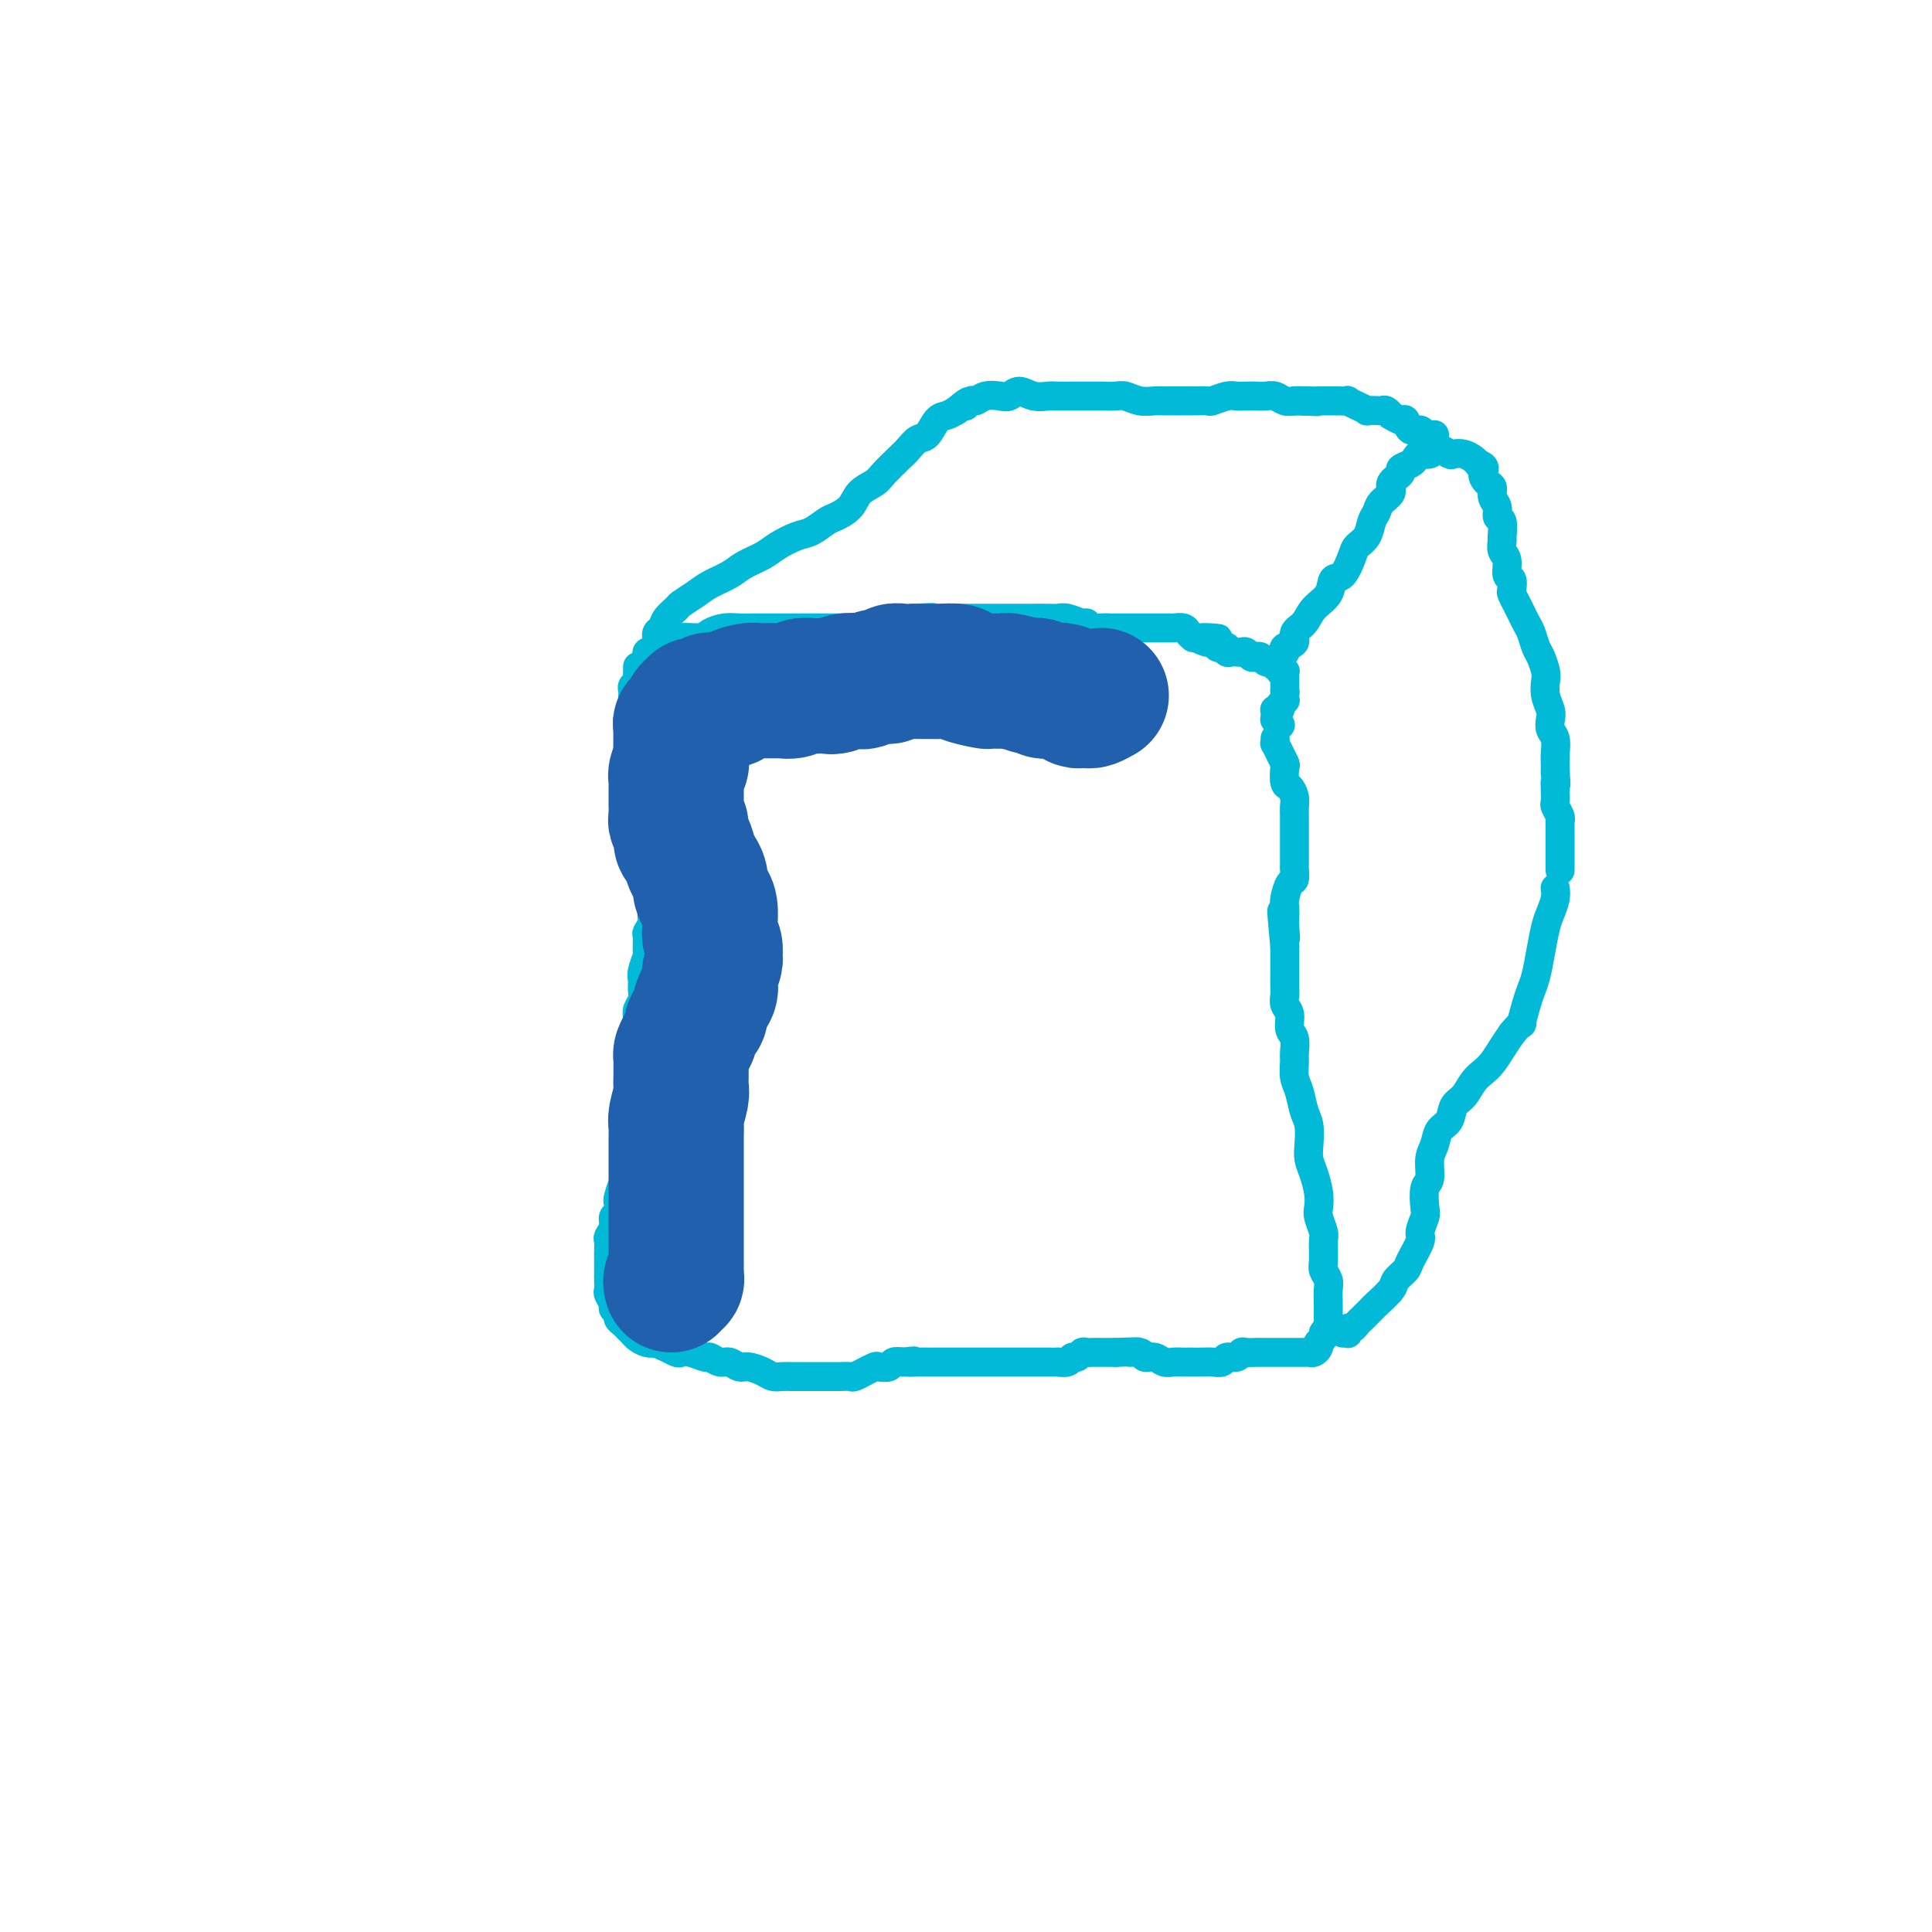 <svg viewBox='0 0 400 400' version='1.1' xmlns='http://www.w3.org/2000/svg' xmlns:xlink='http://www.w3.org/1999/xlink'><g fill='none' stroke='#00BAD8' stroke-width='6' stroke-linecap='round' stroke-linejoin='round'><path d='M132,138c0.001,0.416 0.001,0.832 0,1c-0.001,0.168 -0.004,0.086 0,0c0.004,-0.086 0.015,-0.178 0,0c-0.015,0.178 -0.057,0.625 0,1c0.057,0.375 0.211,0.676 0,1c-0.211,0.324 -0.789,0.669 -1,1c-0.211,0.331 -0.056,0.647 0,1c0.056,0.353 0.011,0.743 0,1c-0.011,0.257 0.011,0.380 0,1c-0.011,0.620 -0.056,1.738 0,2c0.056,0.262 0.211,-0.333 0,0c-0.211,0.333 -0.789,1.595 -1,2c-0.211,0.405 -0.057,-0.046 0,0c0.057,0.046 0.015,0.590 0,1c-0.015,0.410 -0.004,0.688 0,1c0.004,0.312 0.001,0.660 0,1c-0.001,0.340 -0.000,0.674 0,1c0.000,0.326 0.000,0.646 0,1c-0.000,0.354 -0.000,0.741 0,1c0.000,0.259 -0.000,0.388 0,1c0.000,0.612 0.000,1.707 0,2c-0.000,0.293 -0.001,-0.216 0,0c0.001,0.216 0.004,1.156 0,2c-0.004,0.844 -0.015,1.592 0,2c0.015,0.408 0.056,0.476 0,1c-0.056,0.524 -0.208,1.505 0,2c0.208,0.495 0.777,0.504 1,1c0.223,0.496 0.098,1.480 0,2c-0.098,0.520 -0.171,0.577 0,1c0.171,0.423 0.585,1.211 1,2'/><path d='M132,171c0.012,5.528 0.041,2.847 0,2c-0.041,-0.847 -0.152,0.139 0,1c0.152,0.861 0.566,1.597 1,2c0.434,0.403 0.887,0.474 1,1c0.113,0.526 -0.114,1.506 0,2c0.114,0.494 0.567,0.502 1,1c0.433,0.498 0.844,1.484 1,2c0.156,0.516 0.057,0.560 0,1c-0.057,0.440 -0.072,1.274 0,2c0.072,0.726 0.229,1.344 0,2c-0.229,0.656 -0.846,1.350 -1,2c-0.154,0.650 0.156,1.258 0,2c-0.156,0.742 -0.778,1.620 -1,2c-0.222,0.380 -0.045,0.262 0,1c0.045,0.738 -0.041,2.333 0,3c0.041,0.667 0.208,0.405 0,1c-0.208,0.595 -0.792,2.046 -1,3c-0.208,0.954 -0.042,1.409 0,2c0.042,0.591 -0.041,1.317 0,2c0.041,0.683 0.207,1.323 0,2c-0.207,0.677 -0.788,1.390 -1,2c-0.212,0.610 -0.056,1.118 0,2c0.056,0.882 0.011,2.137 0,3c-0.011,0.863 0.011,1.333 0,2c-0.011,0.667 -0.056,1.529 0,2c0.056,0.471 0.211,0.549 0,1c-0.211,0.451 -0.789,1.276 -1,2c-0.211,0.724 -0.057,1.349 0,2c0.057,0.651 0.015,1.329 0,2c-0.015,0.671 -0.004,1.335 0,2c0.004,0.665 0.002,1.333 0,2'/><path d='M131,229c-0.790,7.081 -0.264,3.783 0,3c0.264,-0.783 0.268,0.949 0,2c-0.268,1.051 -0.807,1.421 -1,2c-0.193,0.579 -0.041,1.367 0,2c0.041,0.633 -0.028,1.110 0,2c0.028,0.890 0.152,2.193 0,3c-0.152,0.807 -0.581,1.119 -1,2c-0.419,0.881 -0.829,2.333 -1,3c-0.171,0.667 -0.102,0.550 0,1c0.102,0.450 0.238,1.468 0,2c-0.238,0.532 -0.848,0.579 -1,1c-0.152,0.421 0.155,1.216 0,2c-0.155,0.784 -0.774,1.557 -1,2c-0.226,0.443 -0.061,0.557 0,1c0.061,0.443 0.016,1.217 0,2c-0.016,0.783 -0.004,1.576 0,2c0.004,0.424 -0.000,0.480 0,1c0.000,0.520 0.004,1.505 0,2c-0.004,0.495 -0.016,0.500 0,1c0.016,0.500 0.061,1.496 0,2c-0.061,0.504 -0.227,0.516 0,1c0.227,0.484 0.849,1.439 1,2c0.151,0.561 -0.167,0.728 0,1c0.167,0.272 0.818,0.650 1,1c0.182,0.350 -0.107,0.671 0,1c0.107,0.329 0.609,0.666 1,1c0.391,0.334 0.671,0.664 1,1c0.329,0.336 0.707,0.678 1,1c0.293,0.322 0.502,0.625 1,1c0.498,0.375 1.285,0.821 2,1c0.715,0.179 1.357,0.089 2,0'/><path d='M136,278c1.580,0.941 1.530,0.792 2,1c0.470,0.208 1.459,0.773 2,1c0.541,0.227 0.634,0.118 1,0c0.366,-0.118 1.004,-0.243 2,0c0.996,0.243 2.350,0.854 3,1c0.650,0.146 0.596,-0.172 1,0c0.404,0.172 1.267,0.833 2,1c0.733,0.167 1.337,-0.162 2,0c0.663,0.162 1.385,0.814 2,1c0.615,0.186 1.124,-0.094 2,0c0.876,0.094 2.119,0.561 3,1c0.881,0.439 1.401,0.850 2,1c0.599,0.150 1.278,0.040 2,0c0.722,-0.040 1.488,-0.011 2,0c0.512,0.011 0.771,0.003 1,0c0.229,-0.003 0.428,-0.001 1,0c0.572,0.001 1.515,0.000 2,0c0.485,-0.000 0.510,0.000 1,0c0.490,-0.000 1.445,-0.000 2,0c0.555,0.000 0.711,0.001 1,0c0.289,-0.001 0.713,-0.004 1,0c0.287,0.004 0.439,0.016 1,0c0.561,-0.016 1.530,-0.061 2,0c0.470,0.061 0.439,0.226 1,0c0.561,-0.226 1.712,-0.844 2,-1c0.288,-0.156 -0.289,0.151 0,0c0.289,-0.151 1.442,-0.759 2,-1c0.558,-0.241 0.521,-0.116 1,0c0.479,0.116 1.475,0.224 2,0c0.525,-0.224 0.579,-0.778 1,-1c0.421,-0.222 1.211,-0.111 2,0'/><path d='M187,282c3.998,-0.464 1.494,-0.124 1,0c-0.494,0.124 1.024,0.033 2,0c0.976,-0.033 1.412,-0.009 2,0c0.588,0.009 1.327,0.002 2,0c0.673,-0.002 1.278,-0.001 2,0c0.722,0.001 1.559,0.000 2,0c0.441,-0.000 0.484,-0.000 1,0c0.516,0.000 1.504,0.000 2,0c0.496,-0.000 0.500,-0.000 1,0c0.500,0.000 1.494,0.000 2,0c0.506,-0.000 0.522,-0.000 1,0c0.478,0.000 1.419,-0.000 2,0c0.581,0.000 0.802,0.000 1,0c0.198,-0.000 0.371,-0.000 1,0c0.629,0.000 1.713,0.000 2,0c0.287,-0.000 -0.223,-0.000 0,0c0.223,0.000 1.178,0.000 2,0c0.822,-0.000 1.511,-0.000 2,0c0.489,0.000 0.779,0.001 1,0c0.221,-0.001 0.374,-0.004 1,0c0.626,0.004 1.726,0.016 2,0c0.274,-0.016 -0.277,-0.061 0,0c0.277,0.061 1.384,0.226 2,0c0.616,-0.226 0.742,-0.845 1,-1c0.258,-0.155 0.649,0.155 1,0c0.351,-0.155 0.661,-0.774 1,-1c0.339,-0.226 0.707,-0.061 1,0c0.293,0.061 0.512,0.016 1,0c0.488,-0.016 1.247,-0.004 2,0c0.753,0.004 1.501,0.001 2,0c0.499,-0.001 0.750,-0.001 1,0'/><path d='M231,280c7.374,-0.292 3.810,-0.022 3,0c-0.810,0.022 1.134,-0.204 2,0c0.866,0.204 0.656,0.839 1,1c0.344,0.161 1.244,-0.153 2,0c0.756,0.153 1.367,0.773 2,1c0.633,0.227 1.286,0.061 2,0c0.714,-0.061 1.489,-0.017 2,0c0.511,0.017 0.757,0.006 1,0c0.243,-0.006 0.484,-0.006 1,0c0.516,0.006 1.308,0.017 2,0c0.692,-0.017 1.285,-0.061 2,0c0.715,0.061 1.553,0.227 2,0c0.447,-0.227 0.504,-0.845 1,-1c0.496,-0.155 1.431,0.155 2,0c0.569,-0.155 0.772,-0.774 1,-1c0.228,-0.226 0.481,-0.061 1,0c0.519,0.061 1.304,0.016 2,0c0.696,-0.016 1.304,-0.004 2,0c0.696,0.004 1.482,0.001 2,0c0.518,-0.001 0.769,-0.000 1,0c0.231,0.000 0.443,-0.000 1,0c0.557,0.000 1.458,0.001 2,0c0.542,-0.001 0.723,-0.003 1,0c0.277,0.003 0.649,0.011 1,0c0.351,-0.011 0.682,-0.041 1,0c0.318,0.041 0.625,0.152 1,0c0.375,-0.152 0.819,-0.565 1,-1c0.181,-0.435 0.100,-0.890 0,-1c-0.100,-0.110 -0.219,0.124 0,0c0.219,-0.124 0.777,-0.607 1,-1c0.223,-0.393 0.112,-0.697 0,-1'/><path d='M274,276c0.691,-1.022 0.917,-1.576 1,-2c0.083,-0.424 0.023,-0.718 0,-1c-0.023,-0.282 -0.010,-0.551 0,-1c0.010,-0.449 0.017,-1.077 0,-2c-0.017,-0.923 -0.057,-2.142 0,-3c0.057,-0.858 0.213,-1.355 0,-2c-0.213,-0.645 -0.793,-1.436 -1,-2c-0.207,-0.564 -0.042,-0.899 0,-2c0.042,-1.101 -0.041,-2.968 0,-4c0.041,-1.032 0.204,-1.228 0,-2c-0.204,-0.772 -0.776,-2.121 -1,-3c-0.224,-0.879 -0.099,-1.287 0,-2c0.099,-0.713 0.171,-1.731 0,-3c-0.171,-1.269 -0.585,-2.789 -1,-4c-0.415,-1.211 -0.832,-2.113 -1,-3c-0.168,-0.887 -0.087,-1.759 0,-3c0.087,-1.241 0.181,-2.850 0,-4c-0.181,-1.150 -0.637,-1.840 -1,-3c-0.363,-1.160 -0.632,-2.790 -1,-4c-0.368,-1.210 -0.835,-2.000 -1,-3c-0.165,-1.000 -0.029,-2.211 0,-3c0.029,-0.789 -0.049,-1.156 0,-2c0.049,-0.844 0.223,-2.166 0,-3c-0.223,-0.834 -0.844,-1.181 -1,-2c-0.156,-0.819 0.154,-2.110 0,-3c-0.154,-0.890 -0.773,-1.378 -1,-2c-0.227,-0.622 -0.061,-1.377 0,-2c0.061,-0.623 0.016,-1.116 0,-2c-0.016,-0.884 -0.004,-2.161 0,-3c0.004,-0.839 0.001,-1.240 0,-2c-0.001,-0.760 -0.001,-1.880 0,-3'/><path d='M266,196c-1.238,-13.020 -0.332,-5.570 0,-3c0.332,2.570 0.092,0.261 0,-1c-0.092,-1.261 -0.035,-1.474 0,-2c0.035,-0.526 0.048,-1.363 0,-2c-0.048,-0.637 -0.156,-1.073 0,-2c0.156,-0.927 0.578,-2.347 1,-3c0.422,-0.653 0.845,-0.541 1,-1c0.155,-0.459 0.041,-1.488 0,-2c-0.041,-0.512 -0.011,-0.507 0,-1c0.011,-0.493 0.003,-1.484 0,-2c-0.003,-0.516 -0.001,-0.557 0,-1c0.001,-0.443 -0.000,-1.288 0,-2c0.000,-0.712 0.001,-1.293 0,-2c-0.001,-0.707 -0.003,-1.542 0,-2c0.003,-0.458 0.011,-0.540 0,-1c-0.011,-0.460 -0.042,-1.297 0,-2c0.042,-0.703 0.156,-1.272 0,-2c-0.156,-0.728 -0.582,-1.615 -1,-2c-0.418,-0.385 -0.829,-0.269 -1,-1c-0.171,-0.731 -0.102,-2.309 0,-3c0.102,-0.691 0.238,-0.496 0,-1c-0.238,-0.504 -0.848,-1.708 -1,-2c-0.152,-0.292 0.155,0.328 0,0c-0.155,-0.328 -0.774,-1.603 -1,-2c-0.226,-0.397 -0.061,0.086 0,0c0.061,-0.086 0.017,-0.739 0,-1c-0.017,-0.261 -0.009,-0.131 0,0'/><path d='M134,136c0.025,0.122 0.051,0.244 0,0c-0.051,-0.244 -0.178,-0.853 0,-1c0.178,-0.147 0.661,0.167 1,0c0.339,-0.167 0.535,-0.814 1,-1c0.465,-0.186 1.198,0.091 2,0c0.802,-0.091 1.674,-0.550 2,-1c0.326,-0.450 0.106,-0.891 1,-1c0.894,-0.109 2.901,0.114 4,0c1.099,-0.114 1.290,-0.567 2,-1c0.710,-0.433 1.937,-0.848 3,-1c1.063,-0.152 1.960,-0.041 3,0c1.040,0.041 2.222,0.011 3,0c0.778,-0.011 1.153,-0.003 2,0c0.847,0.003 2.166,0.001 3,0c0.834,-0.001 1.183,-0.000 2,0c0.817,0.000 2.102,0.000 3,0c0.898,-0.000 1.409,0.000 2,0c0.591,-0.000 1.261,-0.000 2,0c0.739,0.000 1.548,0.001 2,0c0.452,-0.001 0.548,-0.004 1,0c0.452,0.004 1.261,0.015 2,0c0.739,-0.015 1.409,-0.056 2,0c0.591,0.056 1.103,0.208 2,0c0.897,-0.208 2.179,-0.777 3,-1c0.821,-0.223 1.183,-0.098 2,0c0.817,0.098 2.091,0.171 3,0c0.909,-0.171 1.455,-0.585 2,-1'/><path d='M189,128c6.649,-0.309 3.773,-0.083 3,0c-0.773,0.083 0.559,0.022 2,0c1.441,-0.022 2.991,-0.006 4,0c1.009,0.006 1.477,0.002 2,0c0.523,-0.002 1.103,-0.000 2,0c0.897,0.000 2.112,0.000 3,0c0.888,-0.000 1.449,-0.000 2,0c0.551,0.000 1.092,0.000 2,0c0.908,-0.000 2.181,-0.001 3,0c0.819,0.001 1.182,0.004 2,0c0.818,-0.004 2.089,-0.016 3,0c0.911,0.016 1.462,0.061 2,0c0.538,-0.061 1.064,-0.226 2,0c0.936,0.226 2.282,0.845 3,1c0.718,0.155 0.807,-0.155 1,0c0.193,0.155 0.488,0.774 1,1c0.512,0.226 1.240,0.061 2,0c0.760,-0.061 1.551,-0.016 2,0c0.449,0.016 0.554,0.004 1,0c0.446,-0.004 1.233,-0.001 2,0c0.767,0.001 1.515,0.000 2,0c0.485,-0.000 0.706,-0.000 1,0c0.294,0.000 0.660,-0.000 1,0c0.340,0.000 0.653,0.000 1,0c0.347,-0.000 0.727,-0.001 1,0c0.273,0.001 0.440,0.003 1,0c0.560,-0.003 1.512,-0.012 2,0c0.488,0.012 0.512,0.044 1,0c0.488,-0.044 1.439,-0.166 2,0c0.561,0.166 0.732,0.619 1,1c0.268,0.381 0.634,0.691 1,1'/><path d='M247,132c9.378,0.554 3.822,-0.062 2,0c-1.822,0.062 0.090,0.800 1,1c0.910,0.200 0.817,-0.139 1,0c0.183,0.139 0.640,0.755 1,1c0.360,0.245 0.621,0.118 1,0c0.379,-0.118 0.875,-0.228 1,0c0.125,0.228 -0.121,0.792 0,1c0.121,0.208 0.610,0.059 1,0c0.390,-0.059 0.682,-0.030 1,0c0.318,0.030 0.663,0.060 1,0c0.337,-0.060 0.668,-0.208 1,0c0.332,0.208 0.666,0.774 1,1c0.334,0.226 0.668,0.113 1,0c0.332,-0.113 0.664,-0.228 1,0c0.336,0.228 0.677,0.797 1,1c0.323,0.203 0.626,0.039 1,0c0.374,-0.039 0.817,0.046 1,0c0.183,-0.046 0.105,-0.223 0,0c-0.105,0.223 -0.238,0.844 0,1c0.238,0.156 0.849,-0.155 1,0c0.151,0.155 -0.156,0.776 0,1c0.156,0.224 0.774,0.050 1,0c0.226,-0.050 0.061,0.024 0,0c-0.061,-0.024 -0.016,-0.147 0,0c0.016,0.147 0.004,0.564 0,1c-0.004,0.436 -0.001,0.890 0,1c0.001,0.110 0.000,-0.124 0,0c-0.000,0.124 -0.000,0.607 0,1c0.000,0.393 0.000,0.697 0,1'/><path d='M266,143c0.155,0.785 0.043,0.248 0,0c-0.043,-0.248 -0.015,-0.207 0,0c0.015,0.207 0.019,0.581 0,1c-0.019,0.419 -0.061,0.883 0,1c0.061,0.117 0.227,-0.113 0,0c-0.227,0.113 -0.845,0.569 -1,1c-0.155,0.431 0.155,0.838 0,1c-0.155,0.162 -0.775,0.081 -1,0c-0.225,-0.081 -0.057,-0.162 0,0c0.057,0.162 0.001,0.565 0,1c-0.001,0.435 0.052,0.901 0,1c-0.052,0.099 -0.210,-0.169 0,0c0.210,0.169 0.787,0.776 1,1c0.213,0.224 0.061,0.064 0,0c-0.061,-0.064 -0.030,-0.032 0,0'/><path d='M278,276c0.416,-0.032 0.833,-0.064 1,0c0.167,0.064 0.085,0.226 0,0c-0.085,-0.226 -0.173,-0.838 0,-1c0.173,-0.162 0.608,0.127 1,0c0.392,-0.127 0.743,-0.671 1,-1c0.257,-0.329 0.421,-0.444 1,-1c0.579,-0.556 1.574,-1.553 2,-2c0.426,-0.447 0.284,-0.344 1,-1c0.716,-0.656 2.291,-2.070 3,-3c0.709,-0.930 0.553,-1.374 1,-2c0.447,-0.626 1.496,-1.432 2,-2c0.504,-0.568 0.461,-0.898 1,-2c0.539,-1.102 1.660,-2.975 2,-4c0.340,-1.025 -0.101,-1.203 0,-2c0.101,-0.797 0.744,-2.212 1,-3c0.256,-0.788 0.124,-0.948 0,-2c-0.124,-1.052 -0.242,-2.996 0,-4c0.242,-1.004 0.842,-1.069 1,-2c0.158,-0.931 -0.127,-2.729 0,-4c0.127,-1.271 0.667,-2.016 1,-3c0.333,-0.984 0.459,-2.207 1,-3c0.541,-0.793 1.496,-1.157 2,-2c0.504,-0.843 0.558,-2.164 1,-3c0.442,-0.836 1.273,-1.185 2,-2c0.727,-0.815 1.349,-2.094 2,-3c0.651,-0.906 1.329,-1.439 2,-2c0.671,-0.561 1.334,-1.151 2,-2c0.666,-0.849 1.333,-1.957 2,-3c0.667,-1.043 1.333,-2.022 2,-3'/><path d='M313,214c2.726,-3.344 2.040,-1.706 2,-2c-0.040,-0.294 0.567,-2.522 1,-4c0.433,-1.478 0.693,-2.205 1,-3c0.307,-0.795 0.660,-1.658 1,-3c0.340,-1.342 0.665,-3.162 1,-5c0.335,-1.838 0.678,-3.694 1,-5c0.322,-1.306 0.622,-2.061 1,-3c0.378,-0.939 0.832,-2.060 1,-3c0.168,-0.940 0.048,-1.697 0,-2c-0.048,-0.303 -0.024,-0.151 0,0'/><path d='M266,135c-0.017,-0.026 -0.034,-0.052 0,0c0.034,0.052 0.121,0.180 0,0c-0.121,-0.180 -0.448,-0.670 0,-1c0.448,-0.330 1.672,-0.499 2,-1c0.328,-0.501 -0.239,-1.333 0,-2c0.239,-0.667 1.285,-1.170 2,-2c0.715,-0.830 1.099,-1.987 2,-3c0.901,-1.013 2.320,-1.882 3,-3c0.680,-1.118 0.620,-2.487 1,-3c0.380,-0.513 1.201,-0.172 2,-1c0.799,-0.828 1.576,-2.827 2,-4c0.424,-1.173 0.493,-1.522 1,-2c0.507,-0.478 1.450,-1.087 2,-2c0.550,-0.913 0.705,-2.131 1,-3c0.295,-0.869 0.728,-1.388 1,-2c0.272,-0.612 0.383,-1.316 1,-2c0.617,-0.684 1.741,-1.349 2,-2c0.259,-0.651 -0.348,-1.287 0,-2c0.348,-0.713 1.651,-1.502 2,-2c0.349,-0.498 -0.254,-0.707 0,-1c0.254,-0.293 1.366,-0.672 2,-1c0.634,-0.328 0.790,-0.606 1,-1c0.210,-0.394 0.475,-0.904 1,-1c0.525,-0.096 1.309,0.222 2,0c0.691,-0.222 1.288,-0.985 2,-1c0.712,-0.015 1.539,0.717 2,1c0.461,0.283 0.557,0.117 1,0c0.443,-0.117 1.235,-0.185 2,0c0.765,0.185 1.504,0.624 2,1c0.496,0.376 0.748,0.688 1,1'/><path d='M306,96c2.040,0.650 1.139,1.276 1,2c-0.139,0.724 0.484,1.546 1,2c0.516,0.454 0.927,0.539 1,1c0.073,0.461 -0.191,1.297 0,2c0.191,0.703 0.836,1.273 1,2c0.164,0.727 -0.153,1.613 0,2c0.153,0.387 0.777,0.276 1,1c0.223,0.724 0.045,2.282 0,3c-0.045,0.718 0.044,0.597 0,1c-0.044,0.403 -0.222,1.330 0,2c0.222,0.670 0.843,1.082 1,2c0.157,0.918 -0.151,2.343 0,3c0.151,0.657 0.761,0.546 1,1c0.239,0.454 0.105,1.473 0,2c-0.105,0.527 -0.183,0.563 0,1c0.183,0.437 0.626,1.276 1,2c0.374,0.724 0.677,1.334 1,2c0.323,0.666 0.665,1.390 1,2c0.335,0.610 0.665,1.107 1,2c0.335,0.893 0.677,2.181 1,3c0.323,0.819 0.626,1.168 1,2c0.374,0.832 0.818,2.148 1,3c0.182,0.852 0.100,1.240 0,2c-0.100,0.760 -0.219,1.893 0,3c0.219,1.107 0.777,2.187 1,3c0.223,0.813 0.112,1.358 0,2c-0.112,0.642 -0.226,1.379 0,2c0.226,0.621 0.793,1.125 1,2c0.207,0.875 0.056,2.120 0,3c-0.056,0.880 -0.016,1.394 0,2c0.016,0.606 0.008,1.303 0,2'/><path d='M322,160c0.309,3.649 0.082,2.272 0,2c-0.082,-0.272 -0.018,0.561 0,1c0.018,0.439 -0.009,0.485 0,1c0.009,0.515 0.055,1.500 0,2c-0.055,0.500 -0.211,0.516 0,1c0.211,0.484 0.789,1.438 1,2c0.211,0.562 0.057,0.733 0,1c-0.057,0.267 -0.015,0.630 0,1c0.015,0.370 0.004,0.747 0,1c-0.004,0.253 -0.001,0.381 0,1c0.001,0.619 0.000,1.728 0,2c-0.000,0.272 -0.000,-0.295 0,0c0.000,0.295 0.000,1.450 0,2c-0.000,0.550 -0.000,0.494 0,1c0.000,0.506 0.000,1.573 0,2c-0.000,0.427 -0.000,0.213 0,0'/><path d='M136,132c-0.007,-0.025 -0.014,-0.051 0,0c0.014,0.051 0.049,0.178 0,0c-0.049,-0.178 -0.184,-0.663 0,-1c0.184,-0.337 0.685,-0.527 1,-1c0.315,-0.473 0.442,-1.229 1,-2c0.558,-0.771 1.546,-1.557 2,-2c0.454,-0.443 0.374,-0.541 1,-1c0.626,-0.459 1.956,-1.278 3,-2c1.044,-0.722 1.800,-1.348 3,-2c1.200,-0.652 2.842,-1.330 4,-2c1.158,-0.670 1.832,-1.330 3,-2c1.168,-0.670 2.831,-1.349 4,-2c1.169,-0.651 1.845,-1.273 3,-2c1.155,-0.727 2.789,-1.559 4,-2c1.211,-0.441 2.000,-0.492 3,-1c1.000,-0.508 2.211,-1.473 3,-2c0.789,-0.527 1.155,-0.615 2,-1c0.845,-0.385 2.170,-1.065 3,-2c0.830,-0.935 1.167,-2.123 2,-3c0.833,-0.877 2.163,-1.444 3,-2c0.837,-0.556 1.183,-1.103 2,-2c0.817,-0.897 2.106,-2.146 3,-3c0.894,-0.854 1.394,-1.314 2,-2c0.606,-0.686 1.317,-1.598 2,-2c0.683,-0.402 1.338,-0.293 2,-1c0.662,-0.707 1.332,-2.229 2,-3c0.668,-0.771 1.334,-0.792 2,-1c0.666,-0.208 1.333,-0.604 2,-1'/><path d='M198,85c3.806,-3.256 2.322,-1.394 2,-1c-0.322,0.394 0.519,-0.678 1,-1c0.481,-0.322 0.603,0.105 1,0c0.397,-0.105 1.068,-0.742 2,-1c0.932,-0.258 2.127,-0.136 3,0c0.873,0.136 1.426,0.285 2,0c0.574,-0.285 1.168,-1.005 2,-1c0.832,0.005 1.903,0.733 3,1c1.097,0.267 2.222,0.071 3,0c0.778,-0.071 1.209,-0.019 2,0c0.791,0.019 1.940,0.004 3,0c1.060,-0.004 2.030,0.003 3,0c0.970,-0.003 1.940,-0.015 3,0c1.060,0.015 2.209,0.057 3,0c0.791,-0.057 1.223,-0.211 2,0c0.777,0.211 1.899,0.789 3,1c1.101,0.211 2.180,0.057 3,0c0.820,-0.057 1.379,-0.015 2,0c0.621,0.015 1.302,0.005 2,0c0.698,-0.005 1.412,-0.005 2,0c0.588,0.005 1.049,0.015 2,0c0.951,-0.015 2.390,-0.057 3,0c0.610,0.057 0.390,0.211 1,0c0.610,-0.211 2.050,-0.788 3,-1c0.950,-0.212 1.409,-0.058 2,0c0.591,0.058 1.313,0.019 2,0c0.687,-0.019 1.339,-0.019 2,0c0.661,0.019 1.332,0.057 2,0c0.668,-0.057 1.334,-0.208 2,0c0.666,0.208 1.333,0.774 2,1c0.667,0.226 1.333,0.113 2,0'/><path d='M268,83c8.937,0.309 2.781,0.083 1,0c-1.781,-0.083 0.813,-0.022 2,0c1.187,0.022 0.967,0.006 1,0c0.033,-0.006 0.318,-0.002 1,0c0.682,0.002 1.760,0.001 2,0c0.240,-0.001 -0.358,-0.001 0,0c0.358,0.001 1.673,0.004 2,0c0.327,-0.004 -0.335,-0.016 0,0c0.335,0.016 1.667,0.061 2,0c0.333,-0.061 -0.333,-0.227 0,0c0.333,0.227 1.666,0.845 2,1c0.334,0.155 -0.332,-0.155 0,0c0.332,0.155 1.661,0.774 2,1c0.339,0.226 -0.313,0.060 0,0c0.313,-0.060 1.591,-0.012 2,0c0.409,0.012 -0.050,-0.012 0,0c0.050,0.012 0.608,0.060 1,0c0.392,-0.060 0.616,-0.228 1,0c0.384,0.228 0.928,0.854 1,1c0.072,0.146 -0.328,-0.186 0,0c0.328,0.186 1.383,0.891 2,1c0.617,0.109 0.796,-0.377 1,0c0.204,0.377 0.432,1.618 1,2c0.568,0.382 1.476,-0.094 2,0c0.524,0.094 0.662,0.757 1,1c0.338,0.243 0.874,0.065 1,0c0.126,-0.065 -0.158,-0.018 0,0c0.158,0.018 0.760,0.005 1,0c0.240,-0.005 0.120,-0.003 0,0'/></g>
<g fill='none' stroke='#2160AD' stroke-width='28' stroke-linecap='round' stroke-linejoin='round'><path d='M139,266c-0.113,-0.447 -0.226,-0.893 0,-1c0.226,-0.107 0.793,0.127 1,0c0.207,-0.127 0.056,-0.613 0,-1c-0.056,-0.387 -0.015,-0.674 0,-1c0.015,-0.326 0.004,-0.692 0,-1c-0.004,-0.308 -0.001,-0.558 0,-1c0.001,-0.442 0.000,-1.076 0,-2c-0.000,-0.924 -0.000,-2.137 0,-3c0.000,-0.863 0.000,-1.375 0,-2c-0.000,-0.625 -0.000,-1.364 0,-2c0.000,-0.636 0.000,-1.170 0,-2c-0.000,-0.830 -0.000,-1.955 0,-3c0.000,-1.045 0.000,-2.010 0,-3c-0.000,-0.990 -0.001,-2.007 0,-3c0.001,-0.993 0.004,-1.964 0,-3c-0.004,-1.036 -0.015,-2.136 0,-3c0.015,-0.864 0.057,-1.491 0,-2c-0.057,-0.509 -0.211,-0.898 0,-2c0.211,-1.102 0.789,-2.915 1,-4c0.211,-1.085 0.056,-1.442 0,-2c-0.056,-0.558 -0.012,-1.318 0,-2c0.012,-0.682 -0.007,-1.286 0,-2c0.007,-0.714 0.040,-1.538 0,-2c-0.040,-0.462 -0.151,-0.561 0,-1c0.151,-0.439 0.566,-1.216 1,-2c0.434,-0.784 0.887,-1.575 1,-2c0.113,-0.425 -0.114,-0.485 0,-1c0.114,-0.515 0.569,-1.485 1,-2c0.431,-0.515 0.837,-0.576 1,-1c0.163,-0.424 0.081,-1.212 0,-2'/><path d='M145,208c0.786,-2.120 0.750,-1.920 1,-2c0.250,-0.080 0.785,-0.440 1,-1c0.215,-0.560 0.111,-1.319 0,-2c-0.111,-0.681 -0.230,-1.284 0,-2c0.230,-0.716 0.808,-1.544 1,-2c0.192,-0.456 -0.001,-0.540 0,-1c0.001,-0.460 0.197,-1.296 0,-2c-0.197,-0.704 -0.788,-1.277 -1,-2c-0.212,-0.723 -0.047,-1.597 0,-2c0.047,-0.403 -0.025,-0.334 0,-1c0.025,-0.666 0.147,-2.065 0,-3c-0.147,-0.935 -0.564,-1.404 -1,-2c-0.436,-0.596 -0.890,-1.320 -1,-2c-0.110,-0.680 0.124,-1.318 0,-2c-0.124,-0.682 -0.607,-1.409 -1,-2c-0.393,-0.591 -0.698,-1.048 -1,-2c-0.302,-0.952 -0.603,-2.401 -1,-3c-0.397,-0.599 -0.891,-0.349 -1,-1c-0.109,-0.651 0.167,-2.202 0,-3c-0.167,-0.798 -0.777,-0.843 -1,-1c-0.223,-0.157 -0.060,-0.427 0,-1c0.060,-0.573 0.016,-1.449 0,-2c-0.016,-0.551 -0.004,-0.778 0,-1c0.004,-0.222 0.000,-0.439 0,-1c-0.000,-0.561 0.004,-1.465 0,-2c-0.004,-0.535 -0.015,-0.702 0,-1c0.015,-0.298 0.057,-0.726 0,-1c-0.057,-0.274 -0.211,-0.393 0,-1c0.211,-0.607 0.788,-1.702 1,-2c0.212,-0.298 0.061,0.201 0,0c-0.061,-0.201 -0.030,-1.100 0,-2'/><path d='M141,156c0.155,-1.859 0.041,-1.005 0,-1c-0.041,0.005 -0.011,-0.839 0,-1c0.011,-0.161 0.003,0.359 0,0c-0.003,-0.359 -0.002,-1.599 0,-2c0.002,-0.401 0.005,0.037 0,0c-0.005,-0.037 -0.016,-0.550 0,-1c0.016,-0.450 0.061,-0.838 0,-1c-0.061,-0.162 -0.226,-0.099 0,0c0.226,0.099 0.844,0.233 1,0c0.156,-0.233 -0.150,-0.832 0,-1c0.150,-0.168 0.757,0.095 1,0c0.243,-0.095 0.122,-0.548 0,-1c-0.122,-0.452 -0.245,-0.905 0,-1c0.245,-0.095 0.858,0.167 1,0c0.142,-0.167 -0.188,-0.763 0,-1c0.188,-0.237 0.893,-0.116 1,0c0.107,0.116 -0.385,0.228 0,0c0.385,-0.228 1.645,-0.796 2,-1c0.355,-0.204 -0.197,-0.044 0,0c0.197,0.044 1.142,-0.027 2,0c0.858,0.027 1.628,0.151 2,0c0.372,-0.151 0.345,-0.576 1,-1c0.655,-0.424 1.992,-0.846 3,-1c1.008,-0.154 1.688,-0.040 2,0c0.312,0.040 0.258,0.007 1,0c0.742,-0.007 2.282,0.012 3,0c0.718,-0.012 0.615,-0.056 1,0c0.385,0.056 1.258,0.211 2,0c0.742,-0.211 1.354,-0.788 2,-1c0.646,-0.212 1.328,-0.061 2,0c0.672,0.061 1.336,0.030 2,0'/><path d='M170,142c3.970,-0.480 2.396,-0.180 2,0c-0.396,0.180 0.387,0.240 1,0c0.613,-0.240 1.057,-0.781 2,-1c0.943,-0.219 2.384,-0.115 3,0c0.616,0.115 0.405,0.241 1,0c0.595,-0.241 1.995,-0.849 3,-1c1.005,-0.151 1.615,0.156 2,0c0.385,-0.156 0.544,-0.774 1,-1c0.456,-0.226 1.209,-0.060 2,0c0.791,0.060 1.620,0.015 2,0c0.380,-0.015 0.312,-0.001 1,0c0.688,0.001 2.133,-0.010 3,0c0.867,0.010 1.158,0.041 2,0c0.842,-0.041 2.237,-0.154 3,0c0.763,0.154 0.894,0.576 2,1c1.106,0.424 3.188,0.849 4,1c0.812,0.151 0.356,0.027 1,0c0.644,-0.027 2.390,0.044 3,0c0.610,-0.044 0.085,-0.204 1,0c0.915,0.204 3.270,0.773 4,1c0.730,0.227 -0.167,0.113 0,0c0.167,-0.113 1.396,-0.224 2,0c0.604,0.224 0.581,0.782 1,1c0.419,0.218 1.278,0.097 2,0c0.722,-0.097 1.307,-0.170 2,0c0.693,0.170 1.494,0.582 2,1c0.506,0.418 0.716,0.841 1,1c0.284,0.159 0.643,0.053 1,0c0.357,-0.053 0.711,-0.053 1,0c0.289,0.053 0.511,0.158 1,0c0.489,-0.158 1.244,-0.579 2,-1'/></g>
</svg>